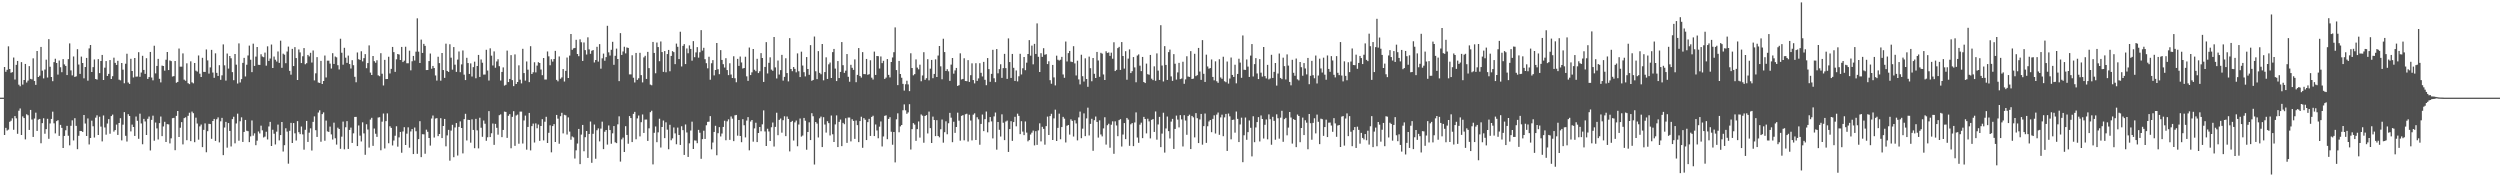 <svg xmlns="http://www.w3.org/2000/svg" width="1920" height="150"><path fill="#4f4f4f" d="M0 75h1v1H0zM1 75h1v1H1zM2 75h1v1H2zM3 51.455h1v52.248H3zM4 55.135h1v43.065H4zM5 53.618h1v46.626H5zM6 35.559h1v63.987H6zM7 52.979h1v40.577H7zM8 55.861h1v36.853H8zM9 55.378h1v35.495H9zM10 44.167h1v55.495H10zM11 61.082h1v28.082H11zM12 49.837h1v41.037H12zM13 46.786h1v55.967H13zM14 65.025h1v20.011H14zM15 66.25h1v17.027H15zM16 47.717h1v55.956H16zM17 64.959h1v24.436H17zM18 61.423h1v29.229H18zM19 49.125h1v57.933H19zM20 63.4h1v24.351H20zM21 61.906h1v26.601H21zM22 50.809h1v48.986H22zM23 60.546h1v23.877H23zM24 60.967h1v30.829H24zM25 44.774h1v60.394H25zM26 62.16h1v28.879H26zM27 65.16h1v21.357H27zM28 39.187h1v61.355H28zM29 59.148h1v32.689H29zM30 58.104h1v33.23H30zM31 36.047h1v73.969H31zM32 54.279h1v40.272H32zM33 60.221h1v30.613H33zM34 53.414h1v49.309H34zM35 45.838h1v53.36H35zM36 59.555h1v31.691H36zM37 30.036h1v76.544H37zM38 51.231h1v43.582H38zM39 59.122h1v32.216H39zM40 62.357h1v23.392H40zM41 47.724h1v47.013H41zM42 45.113h1v57.356H42zM43 48.39h1v44.649H43zM44 57.298h1v35.01H44zM45 46.495h1v57.846H45zM46 51.64h1v44.269H46zM47 55.447h1v42.76H47zM48 45.428h1v68.254H48zM49 49.466h1v54.944H49zM50 50.645h1v49.389H50zM51 57.635h1v39.025H51zM52 45.406h1v58.853H52zM53 33.307h1v78.302H53zM54 54.041h1v42.596H54zM55 57.914h1v34.491H55zM56 43.346h1v64.532H56zM57 59.109h1v31.689H57zM58 58.601h1v38.082H58zM59 37.809h1v76.78H59zM60 49.541h1v54.738H60zM61 56.754h1v43.825H61zM62 43.49h1v57.173H62zM63 48.404h1v52.909H63zM64 60.141h1v28.171H64zM65 51.473h1v43.385H65zM66 44.469h1v59.954H66zM67 61.967h1v29H67zM68 37.148h1v73.779H68zM69 34.538h1v71.465H69zM70 55.291h1v37.386H70zM71 51.551h1v45.415H71zM72 45.676h1v59.97H72zM73 60.69h1v29.691H73zM74 61.109h1v27.462H74zM75 45.392h1v58.27H75zM76 56.163h1v33.481H76zM77 46.857h1v50.384H77zM78 42.178h1v66.436H78zM79 61.434h1v27.219H79zM80 51.963h1v45.926H80zM81 46.875h1v56.539H81zM82 58.312h1v36.581H82zM83 56.724h1v34.758H83zM84 46.129h1v56.558H84zM85 60.688h1v28.439H85zM86 58.516h1v29.474H86zM87 44.307h1v56.747H87zM88 48.296h1v51.575H88zM89 49.878h1v45.816H89zM90 46.71h1v56.896H90zM91 61.171h1v33.31H91zM92 61.7h1v29.089H92zM93 48.37h1v59.476H93zM94 53.517h1v42.232H94zM95 63.968h1v22.154H95zM96 48.928h1v55.37H96zM97 41.254h1v67.448H97zM98 63.384h1v24.315H98zM99 64.453h1v24.656H99zM100 45.177h1v55.736H100zM101 54.543h1v41.16H101zM102 59.468h1v38.089H102zM103 44.556h1v59.856H103zM104 58.903h1v30.607H104zM105 58.779h1v34.01H105zM106 40.082h1v66.528H106zM107 58.983h1v28.295H107zM108 55.694h1v39.144H108zM109 42.876h1v67.901H109zM110 53.73h1v37.539H110zM111 56.742h1v36.526H111zM112 44.685h1v59.018H112zM113 60.629h1v30.629H113zM114 59.166h1v30.339H114zM115 39.88h1v75.672H115zM116 59.548h1v32.518H116zM117 61.72h1v27.118H117zM118 35.149h1v72.916H118zM119 56.378h1v37.718H119zM120 50.615h1v47.979H120zM121 45.222h1v61.879H121zM122 60.507h1v34.042H122zM123 63.277h1v26.244H123zM124 50.372h1v54.191H124zM125 50.672h1v46.443H125zM126 54.259h1v39.286H126zM127 45.882h1v63.182H127zM128 39.926h1v55.388H128zM129 53.787h1v41.73H129zM130 46.417h1v63.69H130zM131 46.971h1v59.249H131zM132 58.763h1v31.989H132zM133 58.445h1v32.087H133zM134 46.829h1v68.542H134zM135 63.517h1v25.473H135zM136 62.922h1v22.351H136zM137 37.248h1v67.977H137zM138 51.183h1v46.938H138zM139 51.201h1v42.595H139zM140 40.988h1v69.888H140zM141 61.21h1v29.515H141zM142 61.995h1v28.103H142zM143 48.64h1v59.059H143zM144 63.879h1v25.036H144zM145 64.597h1v21.987H145zM146 47.124h1v61.264H146zM147 63.217h1v22.483H147zM148 63.988h1v22.943H148zM149 48.404h1v60.81H149zM150 54.254h1v36.109H150zM151 54.98h1v39.895H151zM152 42.609h1v64.678H152zM153 56.582h1v40.513H153zM154 59.148h1v36.468H154zM155 44.408h1v68.597H155zM156 55.209h1v44.521H156zM157 55.234h1v39.549H157zM158 37.994h1v78.931H158zM159 46.378h1v54.376H159zM160 56.522h1v38.553H160zM161 51.775h1v43.495H161zM162 38.29h1v68.331H162zM163 55.719h1v37.185H163zM164 59.775h1v31.554H164zM165 40.945h1v67.279H165zM166 55.943h1v35.669H166zM167 58.326h1v31.813H167zM168 50.098h1v59.249H168zM169 61.288h1v31.904H169zM170 57.832h1v32.708H170zM171 34.097h1v85.024H171zM172 50.187h1v47.757H172zM173 61.88h1v31.728H173zM174 41.098h1v72.289H174zM175 52.666h1v41.87H175zM176 42.986h1v57.571H176zM177 44.733h1v67.752H177zM178 55.396h1v36.079H178zM179 61.574h1v28.073H179zM180 41.478h1v68.622H180zM181 49.64h1v45.2H181zM182 64.146h1v23.163H182zM183 33.337h1v74.722H183zM184 63.357h1v29.764H184zM185 60.784h1v29.32H185zM186 48.262h1v60.737H186zM187 44.417h1v56.887H187zM188 58.72h1v33.385H188zM189 49.725h1v50.659H189zM190 42.62h1v58.162H190zM191 35.044h1v74.118H191zM192 45.87h1v58.908H192zM193 55.412h1v37.086H193zM194 33.52h1v70.696H194zM195 50.633h1v51.762H195zM196 43.46h1v68.036H196zM197 36.099h1v71.927H197zM198 49.791h1v51.181H198zM199 49.878h1v52.618H199zM200 41.654h1v54.843H200zM201 43.437h1v56.658H201zM202 43.948h1v61.639H202zM203 40.405h1v64.518H203zM204 50.434h1v50.716H204zM205 35.564h1v71.549H205zM206 46.797h1v50.318H206zM207 44.98h1v48.627H207zM208 34.218h1v77.903H208zM209 52.217h1v47.43H209zM210 43.433h1v59.265H210zM211 45.868h1v65.074H211zM212 47.282h1v53.836H212zM213 39.526h1v56.191H213zM214 48.294h1v59.526H214zM215 31.24h1v72.506H215zM216 52.087h1v41.593H216zM217 41.21h1v75.148H217zM218 41.984h1v69.51H218zM219 48.562h1v49.972H219zM220 39.594h1v61.485H220zM221 35.797h1v89.909H221zM222 54.435h1v45.999H222zM223 57.342h1v37.018H223zM224 37.555h1v72.293H224zM225 50.734h1v43.763H225zM226 36.195h1v66.184H226zM227 44.607h1v63.301H227zM228 61.448h1v31.593H228zM229 37.978h1v63.573H229zM230 40.237h1v62.785H230zM231 48.42h1v48.78H231zM232 43.227h1v60.009H232zM233 36.907h1v78.048H233zM234 49.347h1v50.352H234zM235 48.528h1v44.335H235zM236 42.174h1v66.823H236zM237 43.291h1v58.608H237zM238 40.569h1v57.983H238zM239 48.038h1v67.549H239zM240 38.75h1v54.843H240zM241 61.752h1v27.654H241zM242 56.326h1v43.685H242zM243 43.879h1v61.282H243zM244 63.407h1v23.021H244zM245 63.714h1v21.009H245zM246 46.747h1v62.09H246zM247 64.513h1v23.14H247zM248 62.212h1v24.113H248zM249 42.661h1v65.445H249zM250 59.505h1v33.101H250zM251 46.568h1v54.337H251zM252 46.584h1v54.731H252zM253 48.825h1v48.405H253zM254 52.659h1v50.545H254zM255 40.876h1v66.283H255zM256 49.091h1v45.113H256zM257 43.43h1v62.735H257zM258 44.012h1v67.045H258zM259 50.061h1v47.983H259zM260 53.368h1v45.699H260zM261 29.729h1v84.564H261zM262 40.514h1v64.47H262zM263 49.656h1v43.717H263zM264 36.736h1v77.961H264zM265 44.277h1v53.456H265zM266 48.289h1v44.724H266zM267 42.68h1v71.703H267zM268 49.228h1v50.579H268zM269 52.62h1v45.381H269zM270 46.232h1v63.534H270zM271 50.066h1v52.314H271zM272 58.96h1v30.854H272zM273 63.155h1v26.601H273zM274 40.281h1v71.914H274zM275 45.477h1v50.856H275zM276 46.044h1v58.137H276zM277 39.372h1v69.261H277zM278 47.145h1v46.782H278zM279 44.643h1v57.803H279zM280 41.558h1v77.322H280zM281 52.364h1v43.092H281zM282 48.42h1v51.078H282zM283 34.866h1v78.51H283zM284 55.751h1v36.077H284zM285 57.591h1v32.889H285zM286 42.986h1v69.014H286zM287 47.005h1v51.696H287zM288 48.159h1v54.532H288zM289 46.262h1v58.844H289zM290 57.857h1v32.415H290zM291 58.5h1v31.506H291zM292 40.876h1v74.53H292zM293 56.623h1v36.812H293zM294 65.65h1v21.552H294zM295 45.987h1v68.057H295zM296 60.725h1v32.287H296zM297 60.651h1v26.457H297zM298 43.554h1v66.459H298zM299 56.396h1v40.595H299zM300 52.869h1v45.356H300zM301 36.067h1v75.642H301zM302 40.045h1v67.887H302zM303 55.199h1v49.048H303zM304 45.566h1v51.394H304zM305 41.489h1v71.174H305zM306 41.892h1v63.623H306zM307 46.069h1v55.264H307zM308 36.067h1v81.254H308zM309 47.669h1v53.284H309zM310 46.614h1v51.067H310zM311 35.896h1v75.443H311zM312 48.603h1v54.067H312zM313 48.594h1v49.176H313zM314 38.892h1v74.541H314zM315 54.028h1v46.944H315zM316 47.07h1v52.048H316zM317 42.936h1v75.384H317zM318 46.474h1v51.467H318zM319 39.656h1v61.167H319zM320 14.09h1v104.037H320zM321 39.684h1v67.155H321zM322 48.388h1v44.703H322zM323 30.412h1v90.277H323zM324 40.652h1v62.399H324zM325 33.682h1v69.469H325zM326 35.223h1v82.838H326zM327 53.79h1v45.777H327zM328 53.739h1v47.501H328zM329 46.884h1v59.105H329zM330 41.13h1v70.698H330zM331 52.766h1v38.258H331zM332 50.642h1v38.066H332zM333 52.295h1v53.328H333zM334 57.969h1v33.051H334zM335 61.924h1v28.785H335zM336 43.584h1v60.975H336zM337 48.477h1v54.415H337zM338 61.945h1v28.833H338zM339 40.72h1v65.312H339zM340 53.817h1v42.971H340zM341 59.825h1v31.511H341zM342 33.52h1v78.883H342zM343 54.478h1v49.524H343zM344 55.229h1v44.505H344zM345 33.973h1v89.439H345zM346 44.302h1v56.015H346zM347 53.494h1v42.355H347zM348 36.172h1v84.534H348zM349 49.677h1v48.194H349zM350 55.199h1v39.293H350zM351 45.774h1v73.653H351zM352 39.542h1v57.88H352zM353 55.458h1v37.771H353zM354 49.482h1v48.835H354zM355 38.738h1v79.055H355zM356 57.333h1v34.175H356zM357 61.496h1v25.924H357zM358 44.398h1v63.502H358zM359 48.441h1v43.557H359zM360 56.767h1v35.37H360zM361 48.708h1v60.849H361zM362 58.795h1v32.85H362zM363 51.537h1v48.233H363zM364 47.383h1v66.455H364zM365 60.104h1v31.188H365zM366 50.684h1v49.453H366zM367 42.178h1v71.797H367zM368 59.097h1v31.3H368zM369 45.667h1v52.442H369zM370 48.164h1v56.883H370zM371 57.289h1v35.257H371zM372 57.223h1v37.823H372zM373 38.244h1v69.902H373zM374 54.167h1v51.241H374zM375 61.832h1v23.506H375zM376 37.127h1v68.157H376zM377 42.776h1v59.59H377zM378 50.281h1v44.571H378zM379 39.487h1v71.769H379zM380 52.032h1v43.088H380zM381 47.189h1v50.954H381zM382 45.52h1v57.885H382zM383 50.832h1v37.649H383zM384 61.83h1v26.031H384zM385 55.245h1v50.094H385zM386 51.787h1v47.981H386zM387 65.742h1v19.954H387zM388 65.124h1v20.826H388zM389 38.848h1v67.027H389zM390 63.046h1v25.864H390zM391 60.626h1v27.04H391zM392 42.318h1v71.538H392zM393 61.528h1v28.201H393zM394 66.167h1v19.256H394zM395 41.789h1v70.211H395zM396 64.536h1v24.136H396zM397 62.988h1v25.017H397zM398 50.166h1v60.236H398zM399 61.16h1v24.53H399zM400 64.066h1v21.621H400zM401 37.5h1v72.717H401zM402 56.115h1v36.416H402zM403 61.915h1v26.855H403zM404 47.205h1v67.727H404zM405 53.522h1v43.946H405zM406 63.057h1v23.671H406zM407 35.504h1v80.014H407zM408 56.854h1v40.039H408zM409 55.511h1v39.421H409zM410 47.825h1v61.664H410zM411 55.586h1v39.181H411zM412 50.379h1v48.107H412zM413 47.788h1v47.858H413zM414 48.392h1v59.774H414zM415 53.41h1v43.374H415zM416 57.729h1v33.832H416zM417 44.524h1v63.307H417zM418 61.068h1v32.413H418zM419 61.068h1v28.656H419zM420 39.544h1v70.282H420zM421 43.256h1v58.748H421zM422 50.132h1v46.134H422zM423 45.525h1v71.488H423zM424 47.321h1v49.473H424zM425 45.337h1v50.002H425zM426 39.066h1v69.991H426zM427 61.315h1v26.949H427zM428 62.464h1v28.689H428zM429 43.382h1v66.981H429zM430 60.484h1v28.775H430zM431 59.42h1v27.224H431zM432 53.03h1v49.4H432zM433 62.611h1v25.532H433zM434 54.449h1v34.14H434zM435 44.197h1v59.114H435zM436 59.914h1v30.24H436zM437 42.716h1v58.361H437zM438 26.125h1v81.197H438zM439 38.226h1v66.592H439zM440 37.106h1v68.395H440zM441 36.797h1v84.978H441zM442 30.542h1v84.891H442zM443 41.448h1v68.759H443zM444 43.149h1v55.873H444zM445 30.208h1v95.846H445zM446 32.474h1v70.913H446zM447 46.788h1v49.144H447zM448 32.632h1v83.523H448zM449 38.503h1v66.862H449zM450 41.86h1v58.764H450zM451 28.658h1v92.609H451zM452 37.917h1v65.017H452zM453 41.297h1v52.06H453zM454 38.94h1v86.105H454zM455 38.436h1v64.317H455zM456 47.967h1v47.674H456zM457 46.056h1v75.83H457zM458 35.925h1v64.131H458zM459 47.319h1v51.305H459zM460 33.886h1v74.733H460zM461 52.76h1v46.02H461zM462 44.815h1v48.62H462zM463 41.16h1v73.381H463zM464 46.628h1v54.564H464zM465 43.874h1v55.944H465zM466 19.826h1v91.238H466zM467 40.196h1v56.159H467zM468 42.627h1v57.253H468zM469 38.251h1v72.138H469zM470 32.082h1v70.32H470zM471 49.754h1v47.077H471zM472 42.872h1v66.42H472zM473 37.331h1v72.598H473zM474 45.328h1v50.181H474zM475 62.325h1v27.041H475zM476 25.436h1v98.656H476zM477 42.194h1v64.841H477zM478 39.526h1v66.141H478zM479 35.916h1v80.845H479zM480 41.011h1v55.923H480zM481 36.463h1v67.148H481zM482 36.797h1v73.571H482zM483 57.161h1v31.975H483zM484 57.147h1v33.509H484zM485 42.462h1v66.635H485zM486 59.715h1v27.743H486zM487 63.343h1v22.566H487zM488 40.649h1v66.331H488zM489 61.313h1v29.627H489zM490 60.086h1v28.618H490zM491 40.542h1v64.2H491zM492 57.692h1v36.178H492zM493 63.261h1v24.669H493zM494 44.069h1v58.029H494zM495 42.842h1v49.016H495zM496 60.64h1v31.158H496zM497 39.837h1v68.377H497zM498 52.338h1v46.237H498zM499 64.964h1v21.202H499zM500 65.462h1v19.595H500zM501 32.199h1v94.047H501zM502 40.656h1v61.316H502zM503 56.293h1v40.854H503zM504 32.661h1v76.53H504zM505 36.127h1v65.495H505zM506 47.019h1v44.188H506zM507 31.863h1v81.463H507zM508 40.011h1v57.535H508zM509 55.195h1v37.372H509zM510 39.194h1v66.889H510zM511 55.506h1v38.455H511zM512 41.521h1v58.054H512zM513 38.338h1v76.283H513zM514 54.728h1v41.11H514zM515 42.941h1v64.772H515zM516 39.281h1v67.031H516zM517 40.022h1v57.846H517zM518 49.249h1v53.211H518zM519 33.472h1v77.317H519zM520 35.93h1v62.048H520zM521 45.383h1v58.279H521zM522 24.383h1v86.946H522zM523 51.048h1v45.901H523zM524 35.239h1v64.685H524zM525 33.891h1v85.093H525zM526 49.212h1v46.358H526zM527 37.198h1v64.545H527zM528 40.903h1v79.625H528zM529 34.847h1v75.241H529zM530 37.582h1v62.675H530zM531 46.6h1v46.864H531zM532 31.57h1v82.854H532zM533 43.911h1v63.907H533zM534 40.242h1v67.718H534zM535 36.218h1v73.738H535zM536 44.314h1v55.447H536zM537 40.162h1v61.797H537zM538 23.138h1v98.837H538zM539 38.885h1v67.951H539zM540 36.736h1v63.687H540zM541 45.449h1v61.252H541zM542 48.541h1v47.663H542zM543 52.473h1v41.124H543zM544 43.559h1v49.874H544zM545 61.253h1v27.931H545zM546 48.601h1v66.066H546zM547 46.165h1v63.291H547zM548 57.907h1v43.438H548zM549 53.773h1v42.847H549zM550 33.041h1v86.191H550zM551 53.22h1v49.091H551zM552 56.96h1v40.7H552zM553 38.503h1v66.306H553zM554 46.01h1v56.551H554zM555 49.308h1v48.164H555zM556 51.885h1v40.831H556zM557 44.689h1v63.012H557zM558 53.799h1v39.377H558zM559 57.687h1v33.937H559zM560 48.576h1v58.86H560zM561 57.243h1v32.181H561zM562 59.919h1v31.222H562zM563 43.188h1v65.191H563zM564 60.091h1v28.46H564zM565 63.165h1v25.113H565zM566 45.234h1v58.947H566zM567 50.562h1v41.602H567zM568 43.407h1v61.057H568zM569 47.987h1v61.225H569zM570 52.615h1v38.924H570zM571 52.238h1v43.976H571zM572 43.595h1v61.907H572zM573 58.603h1v33.999H573zM574 62.128h1v27.821H574zM575 36.509h1v78.943H575zM576 57.66h1v35.653H576zM577 55.559h1v36.615H577zM578 37.624h1v71.167H578zM579 53.549h1v45.056H579zM580 54.684h1v39.551H580zM581 45.17h1v63.916H581zM582 56.117h1v46.024H582zM583 54.721h1v42.795H583zM584 40.796h1v60.004H584zM585 44.552h1v50.934H585zM586 62.94h1v21.859H586zM587 51.405h1v49.542H587zM588 32.339h1v79.808H588zM589 56.435h1v42.41H589zM590 48.221h1v52.742H590zM591 44.048h1v64.248H591zM592 53.476h1v44.276H592zM593 54.398h1v39.709H593zM594 28.407h1v84.122H594zM595 51.748h1v45.669H595zM596 60.239h1v26.333H596zM597 46.468h1v57.368H597zM598 57.243h1v34.802H598zM599 53.86h1v37.194H599zM600 42.146h1v59.762H600zM601 61.906h1v30.401H601zM602 59.047h1v30.245H602zM603 44.746h1v59.821H603zM604 56.099h1v33.39H604zM605 62.492h1v28.872H605zM606 29.269h1v87.018H606zM607 53.002h1v40.673H607zM608 54.659h1v38.162H608zM609 51.455h1v56.457H609zM610 52.901h1v41.108H610zM611 55.563h1v37.006H611zM612 40.995h1v71.337H612zM613 54.73h1v40.913H613zM614 59.177h1v31.849H614zM615 39.67h1v65.225H615zM616 50.349h1v53.754H616zM617 55.444h1v35.145H617zM618 58.683h1v34.047H618zM619 43.819h1v71.19H619zM620 52.986h1v48.4H620zM621 57.445h1v36.521H621zM622 34.682h1v72.868H622zM623 62.059h1v24.882H623zM624 61.384h1v27.887H624zM625 28.04h1v98.295H625zM626 54.707h1v38.995H626zM627 60.789h1v34.143H627zM628 39.251h1v66.324H628zM629 55.962h1v34.912H629zM630 57.014h1v32.559H630zM631 33.774h1v79.169H631zM632 61.702h1v28.29H632zM633 55.328h1v40.307H633zM634 44.03h1v57.805H634zM635 60.617h1v32.479H635zM636 49.427h1v45.15H636zM637 48.031h1v55.995H637zM638 59.912h1v28.794H638zM639 40.059h1v63.033H639zM640 37.562h1v71.495H640zM641 52.709h1v42.838H641zM642 62.256h1v26.365H642zM643 46.916h1v66.031H643zM644 59.978h1v33.61H644zM645 55.266h1v36.548H645zM646 32.3h1v79.943H646zM647 50.095h1v44.287H647zM648 55.939h1v39.428H648zM649 54.263h1v36.569H649zM650 41.542h1v68.16H650zM651 59.001h1v31.275H651zM652 62.773h1v27.496H652zM653 49.784h1v58.803H653zM654 52.061h1v39.558H654zM655 53.675h1v39.201H655zM656 45.639h1v61.035H656zM657 63.126h1v29.458H657zM658 57.484h1v38.608H658zM659 36.926h1v72.238H659zM660 58.404h1v34.594H660zM661 59.589h1v30.064H661zM662 40.043h1v73.481H662zM663 56.866h1v33.841H663zM664 56.992h1v34.96H664zM665 45.268h1v62.293H665zM666 57.468h1v36.308H666zM667 56.978h1v34.301H667zM668 46.301h1v58.089H668zM669 59.663h1v30.156H669zM670 61.091h1v27.771H670zM671 39.606h1v64.889H671zM672 57.541h1v38.041H672zM673 42.989h1v57.194H673zM674 43.185h1v62.978H674zM675 52.615h1v44.658H675zM676 43.353h1v49.936H676zM677 48.466h1v64.001H677zM678 46.683h1v58.121H678zM679 60.642h1v28.327H679zM680 59.578h1v28.995H680zM681 45.362h1v61.529H681zM682 57.507h1v33.854H682zM683 59.422h1v30.584H683zM684 47.628h1v53.534H684zM685 44.124h1v67.057H685zM686 40.114h1v61.282H686zM687 21.062h1v103.653H687zM688 53.826h1v37.837H688zM689 65.369h1v21.673H689zM690 46.781h1v54.779H690zM691 56.841h1v40.25H691zM692 59.679h1v36.297H692zM693 64.405h1v20.27H693zM694 69.562h1v10.632H694zM695 64.728h1v20.018H695zM696 62.029h1v25.379H696zM697 64.84h1v21.499H697zM698 70.015h1v9.986H698zM699 40.933h1v73.923H699zM700 52.217h1v46.94H700zM701 57.877h1v36.702H701zM702 56.921h1v38.782H702zM703 45.605h1v62.58H703zM704 51.908h1v47.242H704zM705 53.238h1v40.046H705zM706 49.644h1v56.038H706zM707 62.402h1v25.484H707zM708 57.957h1v30.893H708zM709 40.091h1v69.535H709zM710 61.283h1v27.798H710zM711 60.065h1v28.331H711zM712 45.442h1v57.084H712zM713 61.681h1v24.042H713zM714 52.721h1v45.699H714zM715 46.033h1v63.809H715zM716 60.038h1v29.517H716zM717 56.774h1v35.383H717zM718 45.559h1v58.988H718zM719 59.152h1v33.186H719zM720 42.675h1v61.785H720zM721 35.312h1v70.181H721zM722 50.963h1v48.295H722zM723 60.899h1v30.918H723zM724 29.725h1v79.86H724zM725 39.983h1v61.552H725zM726 54.524h1v38.67H726zM727 53.144h1v49.986H727zM728 54.806h1v39.879H728zM729 62.103h1v24.589H729zM730 49.61h1v40.753H730zM731 44.561h1v64.637H731zM732 56.561h1v36.935H732zM733 54.05h1v48.004H733zM734 52.167h1v45.365H734zM735 66.01h1v20.513H735zM736 65.419h1v27.242H736zM737 40.956h1v67.093H737zM738 61.013h1v27.949H738zM739 60.638h1v27.794H739zM740 44.728h1v63.035H740zM741 62.192h1v25.571H741zM742 62.343h1v24.987H742zM743 46.188h1v62.532H743zM744 62.92h1v25.221H744zM745 57.745h1v34.827H745zM746 48.64h1v59.181H746zM747 61.505h1v26.583H747zM748 64.03h1v23.012H748zM749 48.55h1v58.963H749zM750 62.091h1v27.954H750zM751 60.23h1v31.421H751zM752 48.525h1v62.614H752zM753 55.927h1v39.238H753zM754 58.724h1v29.245H754zM755 47.525h1v53.175H755zM756 61.269h1v30.217H756zM757 65.428h1v20.215H757zM758 44.604h1v57.034H758zM759 53.069h1v40.829H759zM760 62.84h1v27.079H760zM761 56.728h1v36.526H761zM762 38.262h1v68.032H762zM763 60.104h1v29.304H763zM764 63.094h1v23.31H764zM765 37.672h1v77.26H765zM766 56.323h1v37.361H766zM767 53.087h1v46.617H767zM768 49.361h1v55.507H768zM769 59.777h1v28.048H769zM770 52.345h1v41.904H770zM771 41.352h1v66.276H771zM772 52.345h1v40.977H772zM773 60.546h1v32.101H773zM774 29.501h1v87.205H774zM775 47.653h1v51.476H775zM776 59.832h1v33.264H776zM777 41.434h1v66.761H777zM778 52.068h1v41.673H778zM779 62.141h1v27.558H779zM780 54.11h1v42.921H780zM781 62.524h1v24.77H781zM782 58.578h1v30.407H782zM783 41.334h1v61.664H783zM784 57.193h1v35.873H784zM785 52.416h1v48.677H785zM786 43.799h1v59.989H786zM787 53.913h1v39.359H787zM788 48.152h1v53.68H788zM789 41.471h1v67.073H789zM790 30.819h1v76.759H790zM791 42.746h1v60.549H791zM792 35.028h1v66.876H792zM793 49.432h1v50.845H793zM794 33.714h1v77.945H794zM795 41.444h1v59.299H795zM796 17.965h1v93.296H796zM797 43.645h1v56.498H797zM798 55.289h1v39.428H798zM799 40.842h1v67.752H799zM800 43.673h1v53.719H800zM801 37.008h1v61.97H801zM802 42.046h1v69.064H802zM803 41.627h1v55.225H803zM804 49.187h1v40.366H804zM805 47.065h1v56.594H805zM806 61.578h1v27.562H806zM807 64.291h1v23.088H807zM808 49.885h1v57.656H808zM809 59.434h1v31.501H809zM810 65.604h1v18.602H810zM811 42.746h1v65.537H811zM812 45.884h1v52.323H812zM813 46.484h1v40.812H813zM814 45.9h1v61.078H814zM815 43.671h1v53.941H815zM816 57.179h1v32.575H816zM817 59.731h1v31.385H817zM818 31.876h1v77.549H818zM819 47.216h1v49.364H819zM820 40.794h1v55.202H820zM821 39.134h1v64.225H821zM822 47.287h1v44.351H822zM823 47.674h1v45.159H823zM824 35.49h1v69.366H824zM825 48.701h1v43.685H825zM826 57.932h1v36.88H826zM827 46.571h1v61.236H827zM828 60.954h1v29.213H828zM829 64.812h1v20.877H829zM830 42.023h1v64.097H830zM831 58.543h1v40.289H831zM832 62.615h1v24.482H832zM833 44.788h1v59.767H833zM834 60.658h1v30.275H834zM835 66.671h1v16.036H835zM836 43.483h1v60.547H836zM837 52.393h1v42.731H837zM838 62.4h1v28.849H838zM839 44.522h1v71.316H839zM840 56.669h1v35.626H840zM841 59.882h1v29.611H841zM842 39.883h1v53.76H842zM843 46.445h1v59.222H843zM844 58.962h1v33.44H844zM845 40.567h1v62.698H845zM846 41.242h1v63.495H846zM847 57.166h1v41.447H847zM848 61.416h1v28.643H848zM849 39.347h1v71.717H849zM850 40.661h1v55.47H850zM851 40.272h1v54.745H851zM852 42.886h1v70.568H852zM853 40.441h1v55.353H853zM854 45.103h1v48.075H854zM855 32.446h1v85.674H855zM856 54.554h1v38.654H856zM857 53.661h1v42.71H857zM858 36.99h1v67.597H858zM859 35.976h1v56.296H859zM860 53.698h1v37.784H860zM861 32.288h1v80.259H861zM862 43.002h1v60.297H862zM863 52.675h1v41.856H863zM864 39.34h1v67.507H864zM865 61.251h1v29.32H865zM866 44.989h1v46.848H866zM867 37.923h1v74.074H867zM868 56.104h1v39.384H868zM869 54.671h1v39.826H869zM870 43.838h1v68.407H870zM871 51.766h1v42.303H871zM872 63.181h1v23.149H872zM873 42.664h1v62.957H873zM874 41.798h1v67.855H874zM875 50.42h1v45.333H875zM876 54.616h1v39.606H876zM877 43.735h1v62.332H877zM878 63h1v26.732H878zM879 63.776h1v27.64H879zM880 48.839h1v53.63H880zM881 56.976h1v34.234H881zM882 57.408h1v35.846H882zM883 42.183h1v64.099H883zM884 60.416h1v31.625H884zM885 61.533h1v29.89H885zM886 50.938h1v50.378H886zM887 62.059h1v23.548H887zM888 41.029h1v66.239H888zM889 54.243h1v41.334H889zM890 61.379h1v28.352H890zM891 19.377h1v93.607H891zM892 50.304h1v52.277H892zM893 62.572h1v23.983H893zM894 35.445h1v81.753H894zM895 49.855h1v48.803H895zM896 61.393h1v28.091H896zM897 40.025h1v60.696H897zM898 38.074h1v68.279H898zM899 58.683h1v34.731H899zM900 62.119h1v29.165H900zM901 41.558h1v72.815H901zM902 48.942h1v50.064H902zM903 61.123h1v27.645H903zM904 55.621h1v36.258H904zM905 48.278h1v49.556H905zM906 60.791h1v27.649H906zM907 60.299h1v31.405H907zM908 47.392h1v65.104H908zM909 64.384h1v24.079H909zM910 60.997h1v31.568H910zM911 43.217h1v60.304H911zM912 58.797h1v30.362H912zM913 59.074h1v29.002H913zM914 39.294h1v75.171H914zM915 60.667h1v28.368H915zM916 60.377h1v29.739H916zM917 41.315h1v64.186H917zM918 58.447h1v28.462H918zM919 57.703h1v33.067H919zM920 36.811h1v73.078H920zM921 54.911h1v36.844H921zM922 61.315h1v26.178H922zM923 30.801h1v80.3H923zM924 56.673h1v40.183H924zM925 62.915h1v24.273H925zM926 42.002h1v67.709H926zM927 51.034h1v45.926H927zM928 52.732h1v40.531H928zM929 52.281h1v39.856H929zM930 45.678h1v55.837H930zM931 59.088h1v32.193H931zM932 61.697h1v26.903H932zM933 47.115h1v55.42H933zM934 62.414h1v25.583H934zM935 63.59h1v22.856H935zM936 45.502h1v58.041H936zM937 59.507h1v30.673H937zM938 60.509h1v27.567H938zM939 43.559h1v61.064H939zM940 62.409h1v27.739H940zM941 63.126h1v24.399H941zM942 47.269h1v68.673H942zM943 64.199h1v22.987H943zM944 60.294h1v29.025H944zM945 44.172h1v62.829H945zM946 57.559h1v34.546H946zM947 59.104h1v32.747H947zM948 49.702h1v52.168H948zM949 63.982h1v21.701H949zM950 56.792h1v34.491H950zM951 45.083h1v64.038H951zM952 48.086h1v47.48H952zM953 59.759h1v30.607H953zM954 27.246h1v97.343H954zM955 53.533h1v50.348H955zM956 53.721h1v36.544H956zM957 45.676h1v61.698H957zM958 51.153h1v50.337H958zM959 59.097h1v33.413H959zM960 42.7h1v55.461H960zM961 33.854h1v86.253H961zM962 58.724h1v30.579H962zM963 49.237h1v59.984H963zM964 44.662h1v53.209H964zM965 56.413h1v37.354H965zM966 60.722h1v29.236H966zM967 45.399h1v63.262H967zM968 55.831h1v32.859H968zM969 58.846h1v32.541H969zM970 36.12h1v70.254H970zM971 58.461h1v37.407H971zM972 60.196h1v31.529H972zM973 49.825h1v57.205H973zM974 60.997h1v26.839H974zM975 60.251h1v31.286H975zM976 42.096h1v69.071H976zM977 59.846h1v29.876H977zM978 55.213h1v37.615H978zM979 48.406h1v58.929H979zM980 65.723h1v22.09H980zM981 56.461h1v34.376H981zM982 41.098h1v65.383H982zM983 59.866h1v30.501H983zM984 60.764h1v24.342H984zM985 44.3h1v64.603H985zM986 50.789h1v40.689H986zM987 61.054h1v29.478H987zM988 41.759h1v62.2H988zM989 50.361h1v47.629H989zM990 62.931h1v23.104H990zM991 65.549h1v24.692H991zM992 45.95h1v64.31H992zM993 55.916h1v35.56H993zM994 58.161h1v33.999H994zM995 44.978h1v68.02H995zM996 60.915h1v27.047H996zM997 61.741h1v27.329H997zM998 47.612h1v61.595H998zM999 51.585h1v46.706H999zM1000 58.147h1v32.188H1000zM1001 48.427h1v55.303H1001zM1002 52.606h1v39.739H1002zM1003 57.161h1v37.043H1003zM1004 44.506h1v70.151H1004zM1005 64.671h1v22.902H1005zM1006 58.198h1v36.434H1006zM1007 46.761h1v60.565H1007zM1008 57.749h1v36.635H1008zM1009 60.118h1v30.696H1009zM1010 42.652h1v59.789H1010zM1011 64.11h1v23.925H1011zM1012 58.006h1v35.523H1012zM1013 45.046h1v65.66H1013zM1014 52.606h1v38.528H1014zM1015 55.701h1v35.821H1015zM1016 44.312h1v60.03H1016zM1017 57.321h1v40.252H1017zM1018 61.253h1v30.639H1018zM1019 42.62h1v62.664H1019zM1020 52.954h1v41.254H1020zM1021 55.163h1v38.929H1021zM1022 43.087h1v53.316H1022zM1023 46.438h1v54.779H1023zM1024 57.454h1v33.289H1024zM1025 59.466h1v35.329H1025zM1026 43.096h1v61.952H1026zM1027 55.914h1v40.478H1027zM1028 57.724h1v38.265H1028zM1029 32.332h1v80.542H1029zM1030 58.01h1v31.515H1030zM1031 62.533h1v26.608H1031zM1032 47.115h1v64.708H1032zM1033 58.253h1v32.772H1033zM1034 61.661h1v25.438H1034zM1035 47.845h1v56.706H1035zM1036 55.394h1v33.804H1036zM1037 47.239h1v53.916H1037zM1038 37.234h1v75.051H1038zM1039 49.91h1v50.018H1039zM1040 50.095h1v47.517H1040zM1041 41.977h1v71.657H1041zM1042 52.835h1v44.461H1042zM1043 48.328h1v51.424H1043zM1044 42.968h1v67.37H1044zM1045 44.611h1v57.416H1045zM1046 49.214h1v56.725H1046zM1047 42.05h1v65.045H1047zM1048 33.35h1v69.611H1048zM1049 45.973h1v61.767H1049zM1050 46.962h1v53.463H1050zM1051 25.868h1v85.177H1051zM1052 35.493h1v61.458H1052zM1053 61.363h1v27.83H1053zM1054 32.311h1v80.671H1054zM1055 55.369h1v45.686H1055zM1056 36.179h1v61.829H1056zM1057 14.426h1v97.928H1057zM1058 36.566h1v57.127H1058zM1059 28.823h1v66.921H1059zM1060 37.427h1v71.396H1060zM1061 42.185h1v57.446H1061zM1062 52.213h1v42.209H1062zM1063 48.848h1v63.417H1063zM1064 57.014h1v32.273H1064zM1065 59.216h1v30.394H1065zM1066 42.604h1v62.953H1066zM1067 38.523h1v55.729H1067zM1068 43.817h1v51.343H1068zM1069 46.495h1v61.545H1069zM1070 39.24h1v56.724H1070zM1071 47.55h1v42.426H1071zM1072 34.293h1v69.606H1072zM1073 40.073h1v68.361H1073zM1074 44.499h1v58.693H1074zM1075 47.168h1v64.159H1075zM1076 38.349h1v78.098H1076zM1077 53.137h1v43.365H1077zM1078 52.281h1v41.739H1078zM1079 39.134h1v79.501H1079zM1080 43.169h1v66.551H1080zM1081 49.731h1v51.643H1081zM1082 42.513h1v71.108H1082zM1083 55.495h1v41.078H1083zM1084 55.302h1v37.704H1084zM1085 31.677h1v82.875H1085zM1086 35.898h1v69.501H1086zM1087 57.724h1v42.101H1087zM1088 41.018h1v66.379H1088zM1089 51.668h1v51.147H1089zM1090 48.976h1v55.603H1090zM1091 25.937h1v91.142H1091zM1092 51.954h1v48.757H1092zM1093 50.418h1v50.494H1093zM1094 39.629h1v72.33H1094zM1095 47.28h1v56.823H1095zM1096 60.514h1v32.504H1096zM1097 46.964h1v62.435H1097zM1098 58.209h1v36.489H1098zM1099 58.143h1v35.464H1099zM1100 31.929h1v77.45H1100zM1101 33.797h1v70.091H1101zM1102 42.883h1v47.972H1102zM1103 54.437h1v34.665H1103zM1104 44.236h1v63.058H1104zM1105 60.201h1v29.577H1105zM1106 37.26h1v57.155H1106zM1107 21.49h1v83.227H1107zM1108 40.833h1v54.342H1108zM1109 41.315h1v57.594H1109zM1110 30.572h1v78.711H1110zM1111 39.587h1v56.896H1111zM1112 60.184h1v31.978H1112zM1113 47.337h1v61.724H1113zM1114 59.18h1v28.617H1114zM1115 51.633h1v49.549H1115zM1116 41.05h1v69.945H1116zM1117 42.249h1v53.781H1117zM1118 52.879h1v40.657H1118zM1119 46.543h1v63.964H1119zM1120 49.125h1v47.56H1120zM1121 48.045h1v42.138H1121zM1122 41.368h1v62.234H1122zM1123 61.613h1v30.337H1123zM1124 41.995h1v59.094H1124zM1125 41.32h1v72.218H1125zM1126 49.31h1v49.256H1126zM1127 56.449h1v43.275H1127zM1128 34.868h1v74.063H1128zM1129 37.862h1v78.158H1129zM1130 55.495h1v41.465H1130zM1131 54.79h1v39.483H1131zM1132 34.051h1v75.054H1132zM1133 55.188h1v42.019H1133zM1134 51.707h1v44.225H1134zM1135 33.815h1v89.288H1135zM1136 55.028h1v48.174H1136zM1137 51.526h1v42.417H1137zM1138 43.446h1v65.818H1138zM1139 38.864h1v63.522H1139zM1140 44.758h1v61.069H1140zM1141 36.559h1v75.116H1141zM1142 55.421h1v44.399H1142zM1143 58.559h1v33.31H1143zM1144 41.226h1v63.081H1144zM1145 55.529h1v38.917H1145zM1146 53.02h1v43.472H1146zM1147 46.108h1v58.052H1147zM1148 62.274h1v27.279H1148zM1149 57.591h1v33.671H1149zM1150 37.85h1v67.194H1150zM1151 31.407h1v69.627H1151zM1152 62.666h1v25.814H1152zM1153 40.508h1v66.658H1153zM1154 47.003h1v55.038H1154zM1155 39.223h1v54.147H1155zM1156 40.118h1v71.291H1156zM1157 55.758h1v40.95H1157zM1158 61.567h1v29.068H1158zM1159 48.257h1v60.504H1159zM1160 37.759h1v65.999H1160zM1161 44.46h1v55.356H1161zM1162 35.738h1v69.428H1162zM1163 35.916h1v69.233H1163zM1164 55.925h1v40.229H1164zM1165 57.321h1v34.72H1165zM1166 42.549h1v70.229H1166zM1167 56.863h1v32.14H1167zM1168 56.692h1v38.801H1168zM1169 43.275h1v62.996H1169zM1170 52.137h1v51.52H1170zM1171 54.547h1v40.474H1171zM1172 49.409h1v50.352H1172zM1173 54.755h1v40.854H1173zM1174 51.835h1v50.417H1174zM1175 37.321h1v72.19H1175zM1176 58.031h1v36.7H1176zM1177 56.932h1v34.683H1177zM1178 39.178h1v78.238H1178zM1179 49.876h1v52.305H1179zM1180 51.688h1v44.326H1180zM1181 41.084h1v58.123H1181zM1182 56.037h1v40.362H1182zM1183 49.038h1v57.187H1183zM1184 29.116h1v89.769H1184zM1185 46.566h1v57.226H1185zM1186 44.286h1v55.866H1186zM1187 23.236h1v97.961H1187zM1188 48.502h1v64.752H1188zM1189 47.715h1v55.93H1189zM1190 39.75h1v64.305H1190zM1191 29.654h1v96.15H1191zM1192 42.375h1v64.177H1192zM1193 52.936h1v47.746H1193zM1194 31.755h1v96.299H1194zM1195 52.796h1v51.916H1195zM1196 54.623h1v39.618H1196zM1197 29.34h1v88.144H1197zM1198 51.814h1v48.345H1198zM1199 49.901h1v49.114H1199zM1200 38.695h1v73.555H1200zM1201 50.965h1v46.851H1201zM1202 56.003h1v41.646H1202zM1203 28.734h1v82.895H1203zM1204 61.109h1v30.41H1204zM1205 59.651h1v30.819H1205zM1206 47.903h1v59.256H1206zM1207 57.298h1v38.927H1207zM1208 50.798h1v45.864H1208zM1209 42.274h1v65.084H1209zM1210 61.297h1v32.598H1210zM1211 50.954h1v44.8H1211zM1212 47.049h1v58.377H1212zM1213 48.569h1v48.856H1213zM1214 49.107h1v56.219H1214zM1215 44.971h1v56.093H1215zM1216 39.381h1v73.802H1216zM1217 53.329h1v39.114H1217zM1218 44.758h1v60.744H1218zM1219 34.719h1v67.045H1219zM1220 63.618h1v22.559H1220zM1221 63.622h1v20.462H1221zM1222 24.12h1v85.948H1222zM1223 51.494h1v48.945H1223zM1224 56.298h1v41.518H1224zM1225 45.474h1v64.928H1225zM1226 54.153h1v39.43H1226zM1227 49.182h1v56.906H1227zM1228 49.775h1v54.855H1228zM1229 64.428h1v23.481H1229zM1230 62.235h1v30.936H1230zM1231 46.163h1v61.641H1231zM1232 55.103h1v33.529H1232zM1233 64.087h1v22.511H1233zM1234 43.375h1v67.933H1234zM1235 63.579h1v28.343H1235zM1236 61.768h1v26.354H1236zM1237 38.253h1v71.41H1237zM1238 58.96h1v31.79H1238zM1239 60.411h1v30.623H1239zM1240 49.805h1v56.853H1240zM1241 48.814h1v45.214H1241zM1242 60.038h1v25.054H1242zM1243 43.948h1v58.146H1243zM1244 52.787h1v40.954H1244zM1245 64.048h1v22.939H1245zM1246 46.374h1v51.025H1246zM1247 44.328h1v69.247H1247zM1248 63.288h1v23.115H1248zM1249 57.777h1v29.1H1249zM1250 33.588h1v80.602H1250zM1251 56.108h1v36.812H1251zM1252 64.536h1v23.06H1252zM1253 40.917h1v71.08H1253zM1254 57.71h1v34.717H1254zM1255 61.695h1v23.007H1255zM1256 46.532h1v59.451H1256zM1257 58.546h1v34.809H1257zM1258 57.733h1v37.7H1258zM1259 39.388h1v64.12H1259zM1260 64.767h1v23.287H1260zM1261 50.869h1v49.435H1261zM1262 41.602h1v71.531H1262zM1263 57.392h1v35.34H1263zM1264 59.576h1v30.645H1264zM1265 42.641h1v70.037H1265zM1266 58.461h1v30.069H1266zM1267 48.134h1v49.094H1267zM1268 39.333h1v69.176H1268zM1269 56.47h1v41.556H1269zM1270 31.897h1v74.339H1270zM1271 48.363h1v56.331H1271zM1272 56.522h1v38.196H1272zM1273 62.251h1v29.437H1273zM1274 38.828h1v72.547H1274zM1275 51.528h1v56.356H1275zM1276 63.306h1v24.921H1276zM1277 50.523h1v35.372H1277zM1278 52.027h1v49.089H1278zM1279 55.341h1v38.066H1279zM1280 61.281h1v26.436H1280zM1281 35.948h1v68.402H1281zM1282 49.42h1v54.15H1282zM1283 51.524h1v42.092H1283zM1284 27.068h1v83.561H1284zM1285 18.349h1v89.318H1285zM1286 55.497h1v41.328H1286zM1287 16.203h1v105.548H1287zM1288 29.153h1v78.105H1288zM1289 37.473h1v66.514H1289zM1290 13.19h1v119.771H1290zM1291 16.734h1v94.671H1291zM1292 39.638h1v60.279H1292zM1293 21.883h1v110.666H1293zM1294 24.316h1v88.169H1294zM1295 38.587h1v60.263H1295zM1296 30.297h1v95.759H1296zM1297 35.541h1v75.342H1297zM1298 34.048h1v67.851H1298zM1299 41.743h1v61.048H1299zM1300 28.72h1v98.979H1300zM1301 37.843h1v62.504H1301zM1302 57.172h1v34.294H1302zM1303 27.29h1v83.648H1303zM1304 38.166h1v58.008H1304zM1305 54.808h1v35.079H1305zM1306 36.131h1v72.637H1306zM1307 55.657h1v38.444H1307zM1308 34.776h1v65.894H1308zM1309 24.387h1v101.332H1309zM1310 47.175h1v45.839H1310zM1311 34.621h1v66.358H1311zM1312 33.355h1v74.427H1312zM1313 55.062h1v42.637H1313zM1314 30.636h1v71.256H1314zM1315 35.889h1v77.402H1315zM1316 44.355h1v55.175H1316zM1317 36.056h1v66.548H1317zM1318 35.129h1v76.129H1318zM1319 41.302h1v59.126H1319zM1320 62.196h1v26.855H1320zM1321 33.092h1v81.959H1321zM1322 33.897h1v73.108H1322zM1323 39.599h1v63.165H1323zM1324 37.045h1v75.017H1324zM1325 37.253h1v62.508H1325zM1326 28.102h1v77.75H1326zM1327 36.839h1v71.314H1327zM1328 51.647h1v44.797H1328zM1329 54.609h1v37.173H1329zM1330 39.631h1v66.278H1330zM1331 53.712h1v47.123H1331zM1332 62.336h1v25.505H1332zM1333 52.881h1v39.634H1333zM1334 31.833h1v75.809H1334zM1335 62.05h1v25.846H1335zM1336 62.508h1v25.512H1336zM1337 38.07h1v75.642H1337zM1338 63.171h1v25.708H1338zM1339 64.4h1v22.726H1339zM1340 42.22h1v77.54H1340zM1341 63.947h1v23.076H1341zM1342 58.012h1v30.272H1342zM1343 46.63h1v59.803H1343zM1344 62.405h1v23.204H1344zM1345 63.998h1v21.181H1345zM1346 32.696h1v81.552H1346zM1347 36.415h1v72.216H1347zM1348 57.191h1v33.523H1348zM1349 33.586h1v79.338H1349zM1350 35.703h1v70.659H1350zM1351 49.219h1v46.896H1351zM1352 29.503h1v74.246H1352zM1353 36.497h1v66.576H1353zM1354 54.137h1v42.87H1354zM1355 43.904h1v60.41H1355zM1356 48.994h1v46.683H1356zM1357 40.572h1v67.308H1357zM1358 26.18h1v81.755H1358zM1359 54.318h1v45.48H1359zM1360 47.173h1v50.632H1360zM1361 42.599h1v65.347H1361zM1362 44.799h1v60.222H1362zM1363 47.708h1v47.109H1363zM1364 49.084h1v44.729H1364zM1365 36.298h1v74.468H1365zM1366 35.168h1v74.083H1366zM1367 47.511h1v54.553H1367zM1368 33.916h1v85.617H1368zM1369 46.058h1v52.879H1369zM1370 43.14h1v55.312H1370zM1371 43.064h1v71.007H1371zM1372 44.501h1v59.238H1372zM1373 45.525h1v57.226H1373zM1374 31.425h1v85.12H1374zM1375 39.974h1v61.185H1375zM1376 37.434h1v70.151H1376zM1377 33.181h1v76.262H1377zM1378 45.975h1v58.853H1378zM1379 38.436h1v69.508H1379zM1380 37.983h1v67.956H1380zM1381 45.053h1v52.035H1381zM1382 36.955h1v68.194H1382zM1383 1.838h1v129.103H1383zM1384 29.37h1v82.231H1384zM1385 40.352h1v67.858H1385zM1386 37.83h1v71.602H1386zM1387 46.349h1v51.604H1387zM1388 53.414h1v42.52H1388zM1389 63.888h1v24.642H1389zM1390 58.228h1v33.333H1390zM1391 63.332h1v26.725H1391zM1392 66.637h1v15.855H1392zM1393 46.488h1v55.294H1393zM1394 46.552h1v52.838H1394zM1395 54.021h1v45.773H1395zM1396 34.559h1v79.231H1396zM1397 52.478h1v43.463H1397zM1398 54.231h1v40.059H1398zM1399 45.275h1v63.758H1399zM1400 56.426h1v38.638H1400zM1401 54.822h1v35.77H1401zM1402 39.67h1v73.685H1402zM1403 54.396h1v41.84H1403zM1404 50.235h1v49.567H1404zM1405 41.082h1v62.33H1405zM1406 59.974h1v29.865H1406zM1407 59.038h1v31.181H1407zM1408 38.61h1v72.884H1408zM1409 51.977h1v41.472H1409zM1410 55.444h1v31.923H1410zM1411 36.34h1v96.297H1411zM1412 51.601h1v47.029H1412zM1413 56.781h1v41.898H1413zM1414 48.212h1v64.85H1414zM1415 46.825h1v48.373H1415zM1416 55.911h1v33.371H1416zM1417 49.782h1v47.924H1417zM1418 50.116h1v51.087H1418zM1419 51.524h1v44.898H1419zM1420 58.463h1v35.921H1420zM1421 44.978h1v59.835H1421zM1422 51.407h1v40.547H1422zM1423 48.061h1v48.281H1423zM1424 36.172h1v65.919H1424zM1425 60.187h1v30.295H1425zM1426 57.491h1v38.718H1426zM1427 46.067h1v65.088H1427zM1428 58.653h1v29.327H1428zM1429 58.697h1v28.883H1429zM1430 43.655h1v62.822H1430zM1431 54.101h1v38.505H1431zM1432 54.751h1v44.006H1432zM1433 45.941h1v62.133H1433zM1434 63.153h1v24.591H1434zM1435 59.663h1v28.464H1435zM1436 49.535h1v61.971H1436zM1437 56.067h1v35.743H1437zM1438 61.592h1v24.768H1438zM1439 43.742h1v60.867H1439zM1440 59.221h1v31.302H1440zM1441 60.031h1v29.629H1441zM1442 54.076h1v44.356H1442zM1443 57.195h1v34.379H1443zM1444 36.449h1v70.128H1444zM1445 44.463h1v72.651H1445zM1446 38.532h1v65.241H1446zM1447 49.745h1v49.142H1447zM1448 53.101h1v59.504H1448zM1449 43.423h1v64.392H1449zM1450 55.792h1v41.165H1450zM1451 61.986h1v27.741H1451zM1452 34.312h1v75.933H1452zM1453 49.315h1v47.887H1453zM1454 57.953h1v37.29H1454zM1455 42.107h1v68.247H1455zM1456 56.744h1v33.623H1456zM1457 59.896h1v32.126H1457zM1458 47.655h1v64.891H1458zM1459 57.03h1v34.642H1459zM1460 59.079h1v31.369H1460zM1461 44.22h1v59.615H1461zM1462 45.676h1v48.592H1462zM1463 51.464h1v46.555H1463zM1464 40.196h1v65.072H1464zM1465 60.544h1v28.329H1465zM1466 62.583h1v26.356H1466zM1467 37.603h1v72.845H1467zM1468 55.703h1v46.315H1468zM1469 46.9h1v53.239H1469zM1470 45.733h1v56.734H1470zM1471 54.19h1v41.204H1471zM1472 43h1v58.926H1472zM1473 41.837h1v63.317H1473zM1474 51.755h1v48.711H1474zM1475 52.872h1v46.342H1475zM1476 52.979h1v38.615H1476zM1477 39.226h1v78.023H1477zM1478 60.97h1v27.581H1478zM1479 60.413h1v28.92H1479zM1480 42.336h1v67.798H1480zM1481 54.716h1v38.526H1481zM1482 61.077h1v29.295H1482zM1483 47.539h1v57.359H1483zM1484 58.777h1v29.453H1484zM1485 60.784h1v27.469H1485zM1486 46.52h1v59.181H1486zM1487 50.931h1v44.36H1487zM1488 58.436h1v33.827H1488zM1489 47.518h1v59.986H1489zM1490 65.746h1v20.922H1490zM1491 62.183h1v25.017H1491zM1492 45.39h1v61.346H1492zM1493 51.707h1v44.06H1493zM1494 55.08h1v40.581H1494zM1495 51.659h1v58.009H1495zM1496 61.226h1v26.777H1496zM1497 45.852h1v52.875H1497zM1498 30.19h1v84.584H1498zM1499 50.983h1v51.561H1499zM1500 51.901h1v44.816H1500zM1501 29.455h1v92.092H1501zM1502 51.359h1v50.449H1502zM1503 45.259h1v56.212H1503zM1504 36.8h1v88.982H1504zM1505 39.626h1v63.461H1505zM1506 53.49h1v46.94H1506zM1507 40.153h1v57.91H1507zM1508 34.293h1v92.053H1508zM1509 61.395h1v30.222H1509zM1510 60.878h1v32.163H1510zM1511 21.366h1v85.754H1511zM1512 57.472h1v39.529H1512zM1513 57.96h1v36.448H1513zM1514 37.335h1v73.143H1514zM1515 57.129h1v33.287H1515zM1516 60.743h1v28.146H1516zM1517 43.888h1v62.211H1517zM1518 54.234h1v46.601H1518zM1519 53.78h1v44.685H1519zM1520 44.721h1v57.409H1520zM1521 58.287h1v38.627H1521zM1522 59.905h1v35.118H1522zM1523 51.084h1v45.944H1523zM1524 59.821h1v30.579H1524zM1525 63.474h1v21.856H1525zM1526 49.212h1v46.915H1526zM1527 64.085h1v26.175H1527zM1528 30.929h1v71.966H1528zM1529 49.061h1v53.241H1529zM1530 55.099h1v38.43H1530zM1531 32.421h1v73.472H1531zM1532 42.973h1v67.569H1532zM1533 28.429h1v98.538H1533zM1534 62.764h1v28.222H1534zM1535 69.351h1v11.266H1535zM1536 44.458h1v61.568H1536zM1537 56.506h1v37.521H1537zM1538 55.614h1v36.899H1538zM1539 67.126h1v18.082H1539zM1540 68.459h1v14.482H1540zM1541 67.504h1v17.613H1541zM1542 57.66h1v36.876H1542zM1543 64.92h1v19.453H1543zM1544 67.905h1v14.415H1544zM1545 37.232h1v70.883H1545zM1546 54.202h1v40.533H1546zM1547 58.557h1v32.062H1547zM1548 41.611h1v60.176H1548zM1549 54.751h1v40.092H1549zM1550 46.241h1v54.612H1550zM1551 44.234h1v61.188H1551zM1552 57.676h1v32.229H1552zM1553 59.292h1v32.495H1553zM1554 37.727h1v63.683H1554zM1555 53.458h1v49.611H1555zM1556 58.237h1v30.787H1556zM1557 50.837h1v52.181H1557zM1558 43.568h1v66.629H1558zM1559 55.444h1v36.276H1559zM1560 44.131h1v59.835H1560zM1561 43.945h1v60.529H1561zM1562 59.145h1v32.037H1562zM1563 62.199h1v24.26H1563zM1564 43.902h1v62.291H1564zM1565 54.909h1v45.216H1565zM1566 56.049h1v43.685H1566zM1567 40.011h1v79.714H1567zM1568 58.804h1v34.44H1568zM1569 63.856h1v24.605H1569zM1570 31.171h1v83.928H1570zM1571 48.441h1v46.734H1571zM1572 55.085h1v33.326H1572zM1573 40.242h1v67.139H1573zM1574 58.607h1v32.463H1574zM1575 64.368h1v21.847H1575zM1576 50.594h1v54.104H1576zM1577 63.016h1v23.591H1577zM1578 62.846h1v26.638H1578zM1579 39.178h1v69.734H1579zM1580 55.776h1v39.707H1580zM1581 63.215h1v21.792H1581zM1582 45.701h1v57.604H1582zM1583 61.221h1v29.295H1583zM1584 62.054h1v24.678H1584zM1585 47.683h1v68.888H1585zM1586 55.005h1v42.602H1586zM1587 63.59h1v24.397H1587zM1588 54.52h1v60.236H1588zM1589 40.75h1v59.025H1589zM1590 57.687h1v34.305H1590zM1591 60.132h1v27.965H1591zM1592 46.465h1v62.392H1592zM1593 64.668h1v21.998H1593zM1594 67.14h1v17.729H1594zM1595 45.094h1v64.537H1595zM1596 57.381h1v32.241H1596zM1597 59.326h1v31.817H1597zM1598 47.955h1v65.697H1598zM1599 59.168h1v30.89H1599zM1600 62.249h1v30.208H1600zM1601 43.934h1v65.541H1601zM1602 64.904h1v24.516H1602zM1603 62.274h1v24.049H1603zM1604 38.221h1v63.998H1604zM1605 53.746h1v39.549H1605zM1606 62.48h1v26.077H1606zM1607 45.41h1v66.265H1607zM1608 58.9h1v32.44H1608zM1609 61.649h1v26.974H1609zM1610 37.601h1v75.322H1610zM1611 48.621h1v51.554H1611zM1612 50.695h1v47.819H1612zM1613 45.255h1v62.705H1613zM1614 53.128h1v43.772H1614zM1615 52.968h1v40.362H1615zM1616 42.563h1v65.601H1616zM1617 49.91h1v52.465H1617zM1618 59.988h1v33.969H1618zM1619 54.08h1v43.106H1619zM1620 38.255h1v65.976H1620zM1621 55.254h1v37.185H1621zM1622 64.716h1v24.745H1622zM1623 41.62h1v71.437H1623zM1624 63.531h1v27.265H1624zM1625 66.257h1v16.42H1625zM1626 47.857h1v51.495H1626zM1627 61.709h1v24.891H1627zM1628 61.981h1v25.102H1628zM1629 55.463h1v42.337H1629zM1630 59.926h1v29.547H1630zM1631 58.285h1v32.447H1631zM1632 40.338h1v74.299H1632zM1633 54.95h1v34.923H1633zM1634 51.803h1v52.184H1634zM1635 33.781h1v75.798H1635zM1636 44.385h1v53.486H1636zM1637 43.65h1v60.048H1637zM1638 37.846h1v67.327H1638zM1639 57.472h1v34.99H1639zM1640 33.069h1v74.516H1640zM1641 33.536h1v77.388H1641zM1642 36.637h1v63.321H1642zM1643 40.464h1v65.479H1643zM1644 46.5h1v55.619H1644zM1645 37.857h1v59.526H1645zM1646 35.907h1v63.069H1646zM1647 37.669h1v73.678H1647zM1648 41.65h1v59.041H1648zM1649 48.12h1v44.79H1649zM1650 49.31h1v38.276H1650zM1651 44.38h1v59.155H1651zM1652 58.298h1v33.848H1652zM1653 62.107h1v24.884H1653zM1654 42.075h1v64.097H1654zM1655 60.567h1v24.683H1655zM1656 63.748h1v21.497H1656zM1657 43.707h1v70.973H1657zM1658 61.768h1v26.498H1658zM1659 43.506h1v48.038H1659zM1660 43.041h1v63.822H1660zM1661 51.75h1v37.841H1661zM1662 55.902h1v40.332H1662zM1663 43.14h1v57.267H1663zM1664 47.516h1v42.442H1664zM1665 38.654h1v60.547H1665zM1666 36.28h1v72.957H1666zM1667 39.752h1v58.018H1667zM1668 39.892h1v55.289H1668zM1669 26.154h1v86.727H1669zM1670 37.555h1v62.103H1670zM1671 52.194h1v46.253H1671zM1672 38.221h1v76.725H1672zM1673 54.3h1v41.415H1673zM1674 62.732h1v24.198H1674zM1675 39.736h1v69.483H1675zM1676 46.06h1v56.226H1676zM1677 64.426h1v22.854H1677zM1678 52.114h1v43.804H1678zM1679 47.186h1v59.506H1679zM1680 64.032h1v23.037H1680zM1681 65.284h1v20.222H1681zM1682 41.455h1v73.472H1682zM1683 61.713h1v29.254H1683zM1684 62.938h1v22.911H1684zM1685 43.478h1v62.275H1685zM1686 54.405h1v34.985H1686zM1687 57.788h1v33.236H1687zM1688 46.317h1v69.639H1688zM1689 64.417h1v21.865H1689zM1690 49.416h1v40.377H1690zM1691 26.754h1v84.564H1691zM1692 47.363h1v49.19H1692zM1693 52.97h1v40.089H1693zM1694 31.84h1v73.694H1694zM1695 45.824h1v53.612H1695zM1696 39.784h1v61.288H1696zM1697 36.584h1v76.835H1697zM1698 39.633h1v63.282H1698zM1699 43.723h1v50.602H1699zM1700 34.069h1v83.788H1700zM1701 47.527h1v50.568H1701zM1702 50.796h1v48.551H1702zM1703 40.411h1v70.43H1703zM1704 42.279h1v54.877H1704zM1705 50.521h1v42.312H1705zM1706 55.772h1v40.913H1706zM1707 34.115h1v84.255H1707zM1708 45.65h1v46.534H1708zM1709 51.514h1v40.343H1709zM1710 40.123h1v70.973H1710zM1711 59.553h1v29.712H1711zM1712 43.355h1v52.916H1712zM1713 32.989h1v81.909H1713zM1714 52.959h1v40.645H1714zM1715 53.101h1v44.365H1715zM1716 44.428h1v75.4H1716zM1717 62.759h1v25.063H1717zM1718 59.248h1v32.099H1718zM1719 34.605h1v84.935H1719zM1720 53.934h1v35.759H1720zM1721 50.521h1v44.758H1721zM1722 48.322h1v57.146H1722zM1723 59.502h1v29.405H1723zM1724 65.028h1v21.849H1724zM1725 39.686h1v71.474H1725zM1726 58.067h1v37.775H1726zM1727 56.538h1v37.148H1727zM1728 36.607h1v74.074H1728zM1729 52.881h1v38.746H1729zM1730 65.957h1v17.626H1730zM1731 46.795h1v42.662H1731zM1732 44.053h1v64.958H1732zM1733 63.325h1v26.828H1733zM1734 54.819h1v39.155H1734zM1735 36.278h1v73.838H1735zM1736 51.242h1v47.624H1736zM1737 54.076h1v39.725H1737zM1738 42.371h1v65.475H1738zM1739 55.074h1v37.274H1739zM1740 60.464h1v29.236H1740zM1741 49.155h1v50.721H1741zM1742 41.034h1v59.412H1742zM1743 54.137h1v35.367H1743zM1744 11.133h1v122.902H1744zM1745 48.056h1v54.127H1745zM1746 43.783h1v66.461H1746zM1747 59.219h1v32.895H1747zM1748 59.715h1v29.645H1748zM1749 62.627h1v21.945H1749zM1750 57.729h1v31.426H1750zM1751 64.879h1v20.43H1751zM1752 70.111h1v9.675H1752zM1753 63.565h1v20.602H1753zM1754 65.206h1v20.195H1754zM1755 69.193h1v13.399H1755zM1756 49.287h1v74.905H1756zM1757 29.297h1v92.85H1757zM1758 52.631h1v47.681H1758zM1759 56.122h1v41H1759zM1760 66.863h1v16.915H1760zM1761 58.578h1v33.838H1761zM1762 59.8h1v29.48H1762zM1763 68.633h1v15.992H1763zM1764 67.621h1v16.157H1764zM1765 66.82h1v17.4H1765zM1766 67.259h1v18.002H1766zM1767 70.791h1v9.078H1767zM1768 69.843h1v10.465H1768zM1769 66.644h1v17.981H1769zM1770 68.724h1v11.71H1770zM1771 67.573h1v15.347H1771zM1772 65.579h1v21.122H1772zM1773 67.912h1v15.839H1773zM1774 56.17h1v38.89H1774zM1775 61.418h1v28.336H1775zM1776 66.497h1v16.29H1776zM1777 63.091h1v22.628H1777zM1778 64.959h1v18.18H1778zM1779 65.456h1v20.765H1779zM1780 55.744h1v37.62H1780zM1781 29.78h1v78.507H1781zM1782 53.487h1v38.789H1782zM1783 65.707h1v19.547H1783zM1784 69.713h1v11.289H1784zM1785 70.425h1v8.785H1785zM1786 70.688h1v7.924H1786zM1787 36.25h1v75.777H1787zM1788 13.955h1v106.509H1788zM1789 17.97h1v97.48H1789zM1790 26.166h1v78.707H1790zM1791 25.71h1v79.801H1791zM1792 32.813h1v71.556H1792zM1793 38.988h1v60.753H1793zM1794 16.493h1v109.334H1794zM1795 25.925h1v89.563H1795zM1796 33.179h1v74.026H1796zM1797 34.962h1v70.085H1797zM1798 44.041h1v57.171H1798zM1799 49.196h1v47.576H1799zM1800 43.929h1v57.457H1800zM1801 40.139h1v64.955H1801zM1802 45.786h1v54.715H1802zM1803 46.818h1v62.239H1803zM1804 42.48h1v70.712H1804zM1805 37.761h1v66.429H1805zM1806 43.744h1v57.88H1806zM1807 37.5h1v66.118H1807zM1808 39.393h1v67.404H1808zM1809 32.696h1v71.575H1809zM1810 42.3h1v59.618H1810zM1811 28.173h1v91.87H1811zM1812 41.105h1v68.725H1812zM1813 41.087h1v60.265H1813zM1814 41.192h1v56.571H1814zM1815 39.544h1v64.626H1815zM1816 37.585h1v64.257H1816zM1817 37.711h1v73.049H1817zM1818 43.696h1v65.683H1818zM1819 39.23h1v66.734H1819zM1820 28.58h1v84.298H1820zM1821 45.856h1v51.108H1821zM1822 42.851h1v60.371H1822zM1823 42.968h1v58.118H1823zM1824 40.558h1v67.624H1824zM1825 37.704h1v71.758H1825zM1826 38.207h1v69.851H1826zM1827 39.072h1v72.14H1827zM1828 44.44h1v55.168H1828zM1829 52.917h1v40.561H1829zM1830 31.943h1v76.548H1830zM1831 29.134h1v79.139H1831zM1832 41.588h1v66.184H1832zM1833 52.084h1v45.056H1833zM1834 45.724h1v56.178H1834zM1835 46.603h1v54.946H1835zM1836 42.188h1v62.584H1836zM1837 46.172h1v52.195H1837zM1838 49.658h1v49.144H1838zM1839 37.674h1v80.842H1839zM1840 33.492h1v73.074H1840zM1841 47.141h1v56.99H1841zM1842 39.109h1v74.438H1842zM1843 41.682h1v64.747H1843zM1844 41.821h1v62.914H1844zM1845 31.973h1v74.145H1845zM1846 40.265h1v65.17H1846zM1847 51.08h1v46.164H1847zM1848 55.698h1v37.029H1848zM1849 53.19h1v38.439H1849zM1850 54.016h1v45.711H1850zM1851 47.456h1v64.921H1851zM1852 55.859h1v45.702H1852zM1853 51.153h1v47.942H1853zM1854 56.522h1v43.163H1854zM1855 50.047h1v46.084H1855zM1856 49.644h1v58.093H1856zM1857 22.293h1v83.923H1857zM1858 48.285h1v61.268H1858zM1859 61.542h1v30.886H1859zM1860 65.414h1v19.682H1860zM1861 67.06h1v14.921H1861zM1862 68.873h1v12.348H1862zM1863 70.585h1v8.515H1863zM1864 72.116h1v6.109H1864zM1865 73.164h1v3.987H1865zM1866 73.082h1v3.719H1866zM1867 74.025h1v2.216H1867zM1868 74.098h1v1.932H1868zM1869 74.187h1v1.719H1869zM1870 74.389h1v1.348H1870zM1871 74.538h1v1H1871zM1872 74.767h1v1H1872zM1873 74.831h1v1H1873zM1874 74.879h1v1H1874zM1875 74.924h1v1H1875zM1876 74.975h1v1H1876zM1877 74.993h1v1H1877zM1878 75h1v1H1878zM1879 75h1v1H1879zM1880 75h1v1H1880zM1881 75h1v1H1881zM1882 75h1v1H1882zM1883 75h1v1H1883zM1884 75h1v1H1884zM1885 75h1v1H1885zM1886 75h1v1H1886zM1887 75h1v1H1887zM1888 75h1v1H1888zM1889 75h1v1H1889zM1890 75h1v1H1890zM1891 75h1v1H1891zM1892 75h1v1H1892zM1893 75h1v1H1893zM1894 75h1v1H1894zM1895 75h1v1H1895zM1896 75h1v1H1896zM1897 75h1v1H1897zM1898 75h1v1H1898zM1899 75h1v1H1899zM1900 75h1v1H1900zM1901 75h1v1H1901zM1902 75h1v1H1902zM1903 75h1v1H1903zM1904 75h1v1H1904zM1905 75h1v1H1905zM1906 75h1v1H1906zM1907 75h1v1H1907zM1908 75h1v1H1908zM1909 75h1v1H1909zM1910 75h1v1H1910zM1911 75h1v1H1911zM1912 75h1v1H1912zM1913 75h1v1H1913zM1914 75h1v1H1914zM1915 75h1v1H1915zM1916 75h1v1H1916zM1917 75h1v1H1917zM1918 75h1v1H1918zM1919 75h1v1H1919z"/></svg>